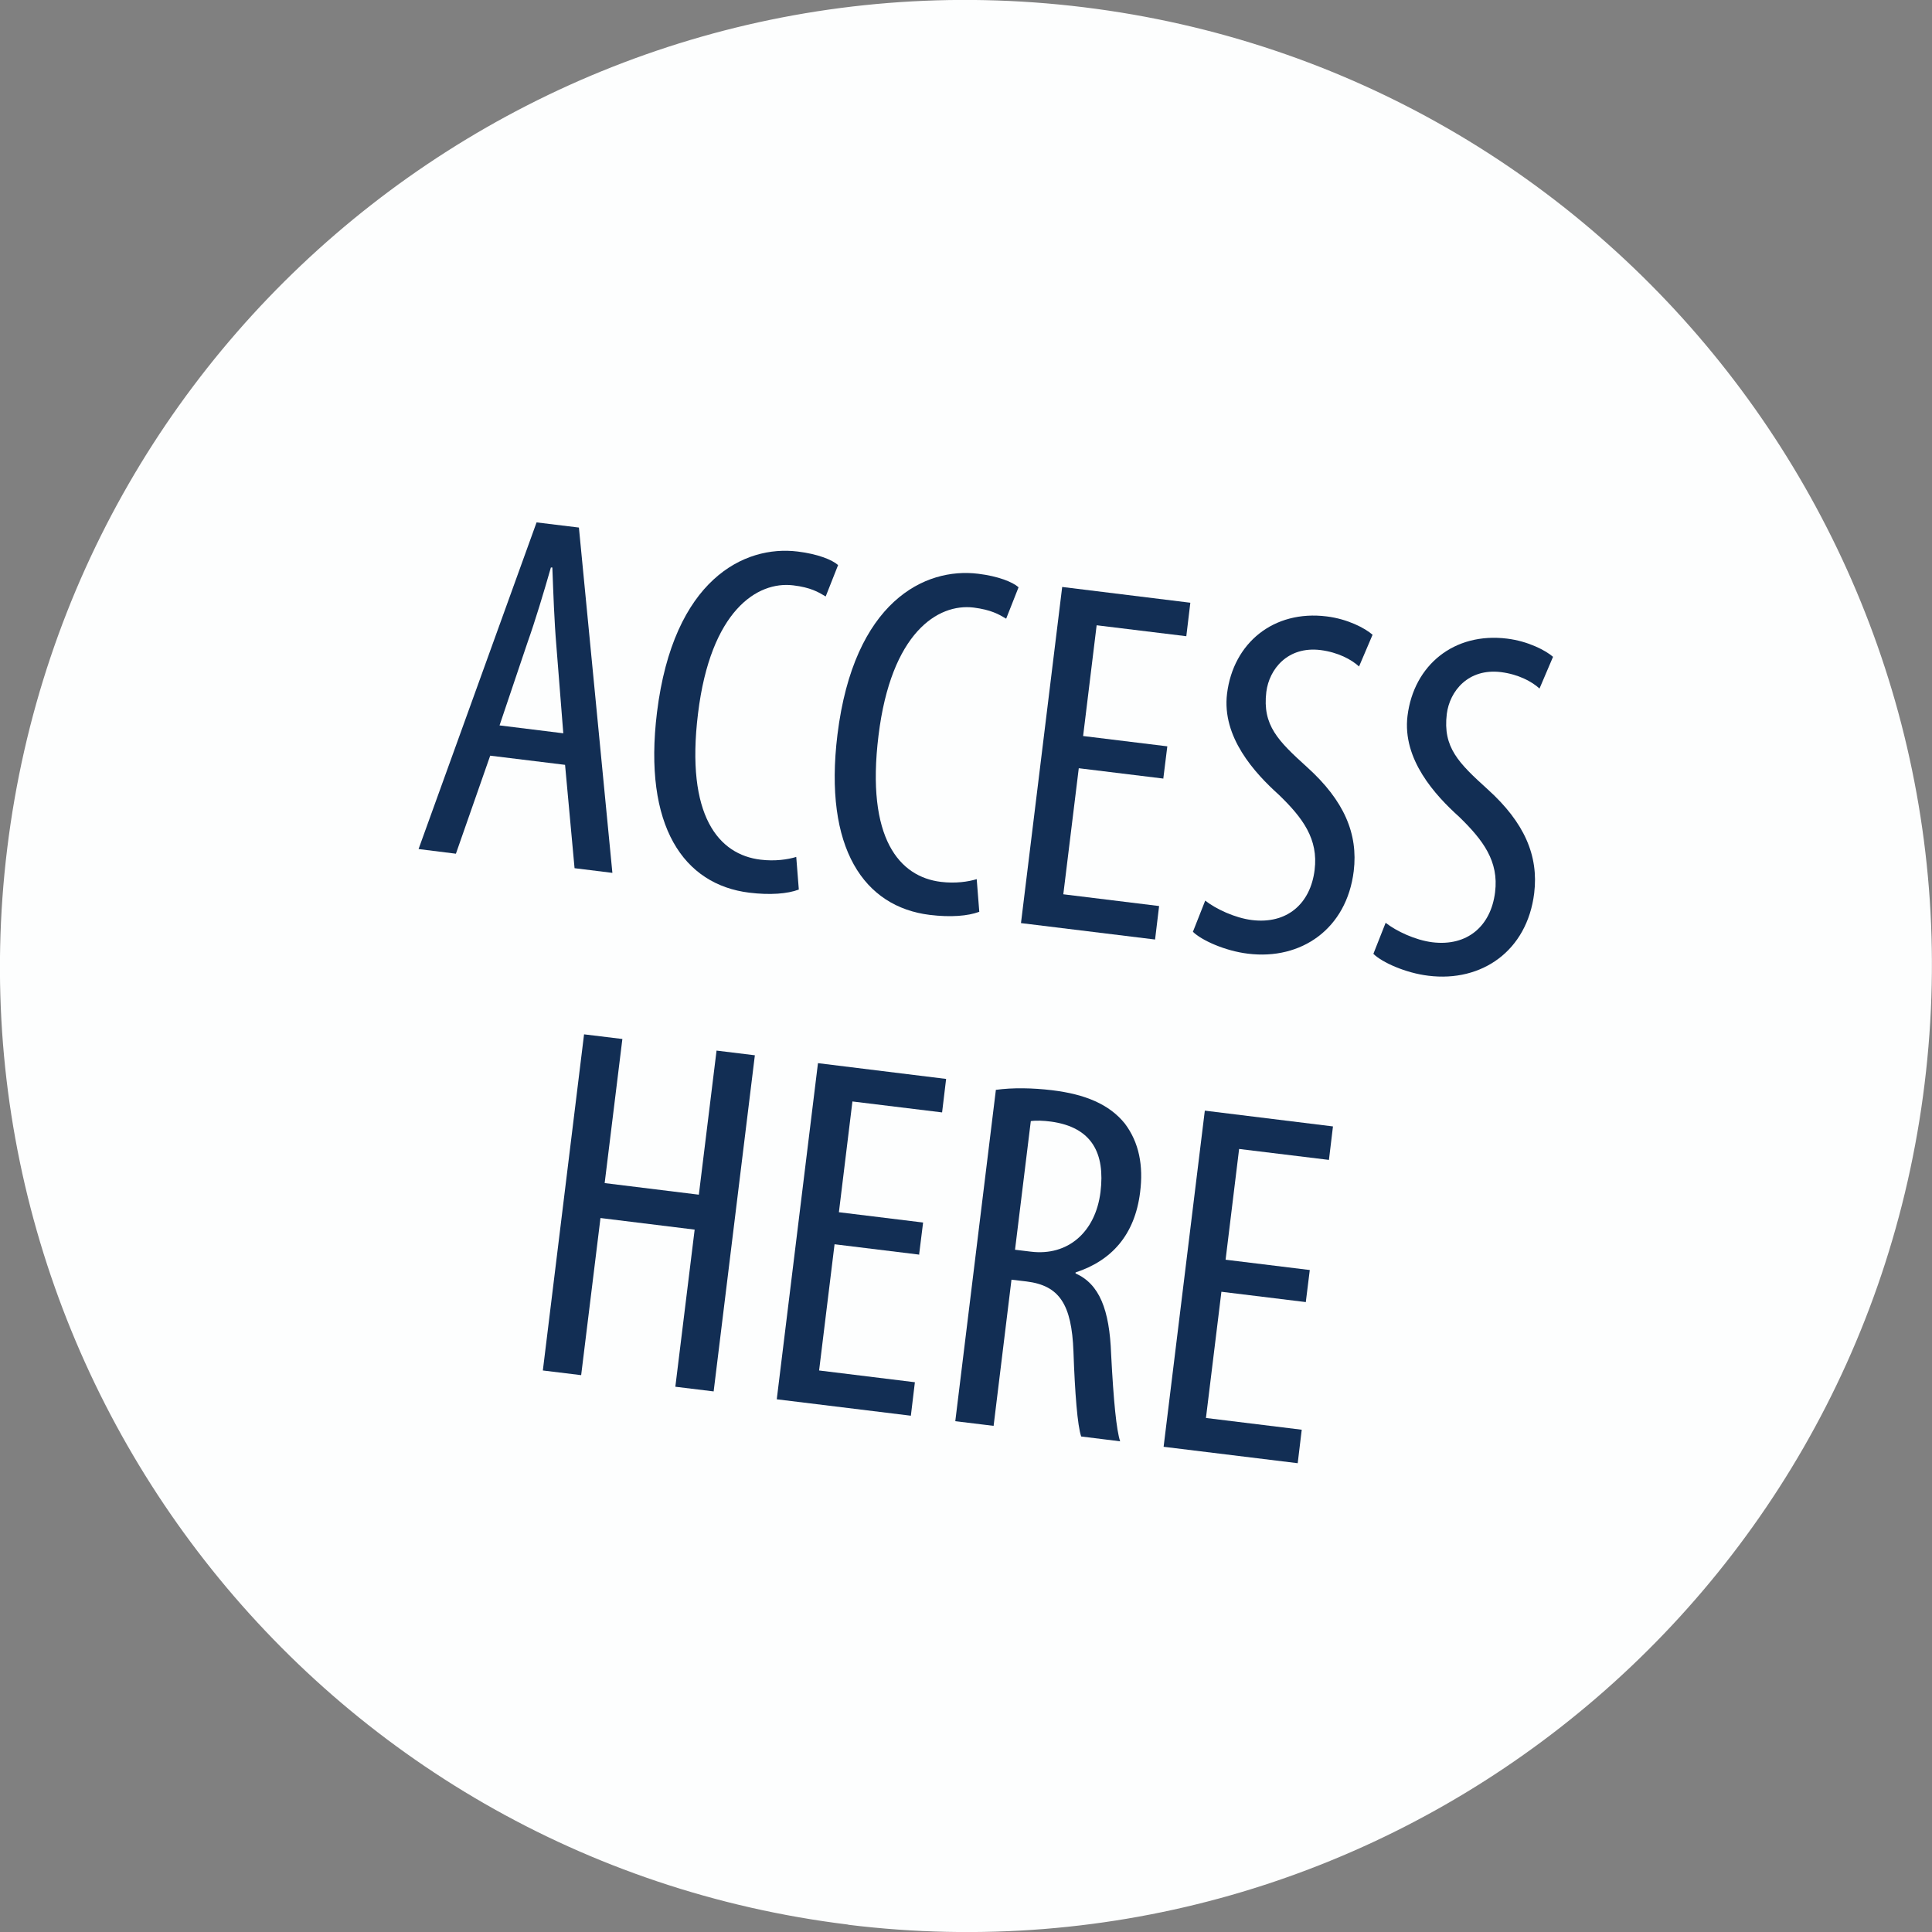 <?xml version="1.0" encoding="UTF-8"?> <svg xmlns="http://www.w3.org/2000/svg" xmlns:xlink="http://www.w3.org/1999/xlink" id="Ebene_2" data-name="Ebene 2" width="120.01" height="120.01" viewBox="0 0 120.01 120.01"><rect x="0" y="0" width="120.01" height="120.01" fill="#808080" stroke="none"/><defs><style> .cls-1 { fill: #122e54; } .cls-2 { fill: none; } .cls-3 { clip-path: url(#clippath); } .cls-4 { fill: #fdfefe; } </style><clipPath id="clippath"><rect class="cls-2" x="0" width="120.01" height="120.01"></rect></clipPath></defs><g id="Ebene_1-2" data-name="Ebene 1"><g><g class="cls-3"><path class="cls-4" d="M52.69,119.56c32.89,4.04,62.83-19.35,66.86-52.24C123.6,34.43,100.21,4.49,67.32.45,34.43-3.59,4.49,19.8.45,52.69c-4.04,32.89,19.35,62.83,52.24,66.86"></path></g><g><path class="cls-1" d="M30.45,46.94l-2.13,6.09-2.32-.29,7.33-20.29,2.63.32,2.08,21.45-2.35-.29-.59-6.42-4.65-.57ZM34.99,45.55l-.43-5.43c-.13-1.53-.19-3.29-.25-4.87h-.09c-.44,1.54-.97,3.3-1.46,4.68l-1.73,5.13,3.96.49Z"></path><path class="cls-1" d="M49.61,55.26c-.69.26-1.77.35-3.07.19-4.06-.5-6.6-4.11-5.73-11.2,1.02-8.27,5.43-10.4,8.74-9.99,1.24.15,2.14.51,2.51.84l-.77,1.95c-.47-.28-.94-.56-2.02-.69-2.23-.27-5.13,1.57-5.91,7.95-.79,6.41,1.31,8.78,3.88,9.09.9.11,1.7-.01,2.22-.17l.16,2.03Z"></path><path class="cls-1" d="M60.82,56.64c-.69.26-1.77.35-3.07.19-4.06-.5-6.6-4.11-5.73-11.2,1.02-8.27,5.43-10.4,8.74-9.99,1.24.15,2.14.51,2.51.84l-.77,1.95c-.47-.28-.94-.55-2.02-.69-2.23-.27-5.13,1.57-5.91,7.95-.79,6.41,1.31,8.78,3.88,9.09.9.11,1.7-.01,2.22-.17l.16,2.03Z"></path><path class="cls-1" d="M72.24,48.36l-5.23-.64-.96,7.83,5.95.73-.25,2.08-8.33-1.02,2.56-20.88,7.96.98-.25,2.08-5.57-.68-.84,6.88,5.23.64-.25,2.01Z"></path><path class="cls-1" d="M74.86,55.94c.66.52,1.85,1.08,2.9,1.21,2.17.27,3.64-1,3.9-3.11.24-1.92-.73-3.23-2.22-4.67-1.5-1.35-3.55-3.58-3.22-6.28.39-3.16,2.9-5.21,6.19-4.8,1.3.16,2.39.73,2.85,1.14l-.84,1.97c-.48-.44-1.31-.88-2.39-1.02-2.04-.25-3.19,1.18-3.37,2.6-.25,2.08.73,3.04,2.54,4.68,2.29,2.07,3.17,4.13,2.89,6.45-.44,3.59-3.26,5.54-6.57,5.13-1.42-.17-2.88-.83-3.42-1.36l.77-1.95Z"></path><path class="cls-1" d="M86.07,57.32c.66.52,1.85,1.08,2.9,1.21,2.17.27,3.64-1,3.9-3.11.24-1.92-.74-3.23-2.22-4.67-1.5-1.35-3.55-3.58-3.22-6.28.39-3.16,2.9-5.21,6.19-4.8,1.3.16,2.39.73,2.85,1.13l-.84,1.97c-.48-.44-1.31-.88-2.39-1.02-2.04-.25-3.19,1.18-3.37,2.6-.25,2.08.73,3.04,2.54,4.68,2.29,2.07,3.17,4.13,2.89,6.45-.44,3.59-3.26,5.54-6.57,5.13-1.42-.17-2.88-.83-3.42-1.36l.77-1.95Z"></path></g><g><path class="cls-1" d="M38.66,64.54l-1.1,8.95,5.85.72,1.1-8.95,2.38.29-2.56,20.88-2.38-.29,1.2-9.76-5.85-.72-1.2,9.76-2.38-.29,2.56-20.88,2.39.29Z"></path><path class="cls-1" d="M57.07,77.93l-5.23-.64-.96,7.84,5.95.73-.25,2.08-8.33-1.02,2.56-20.88,7.96.98-.25,2.08-5.57-.68-.84,6.88,5.23.64-.25,2.01Z"></path><path class="cls-1" d="M61.85,67.7c1.06-.15,2.31-.12,3.49.02,2.08.25,3.57.88,4.53,2.07.89,1.18,1.16,2.62.95,4.27-.33,2.66-1.78,4.25-4.01,4.98v.06c1.48.66,2.11,2.24,2.21,5.02.15,2.91.33,4.72.56,5.41l-2.42-.3c-.23-.66-.39-2.69-.48-5.28-.11-2.94-.88-4.1-2.92-4.35l-.93-.11-1.11,9.08-2.38-.29,2.52-20.57ZM63.05,77.63l.99.12c2.29.28,4.01-1.21,4.32-3.71.29-2.38-.51-4.02-3.08-4.37-.46-.06-.93-.08-1.25-.03l-.98,7.99Z"></path><path class="cls-1" d="M81.1,80.88l-5.23-.64-.96,7.84,5.95.73-.25,2.08-8.33-1.02,2.56-20.88,7.96.98-.25,2.08-5.58-.68-.84,6.88,5.23.64-.25,2.01Z"></path></g></g></g></svg> 